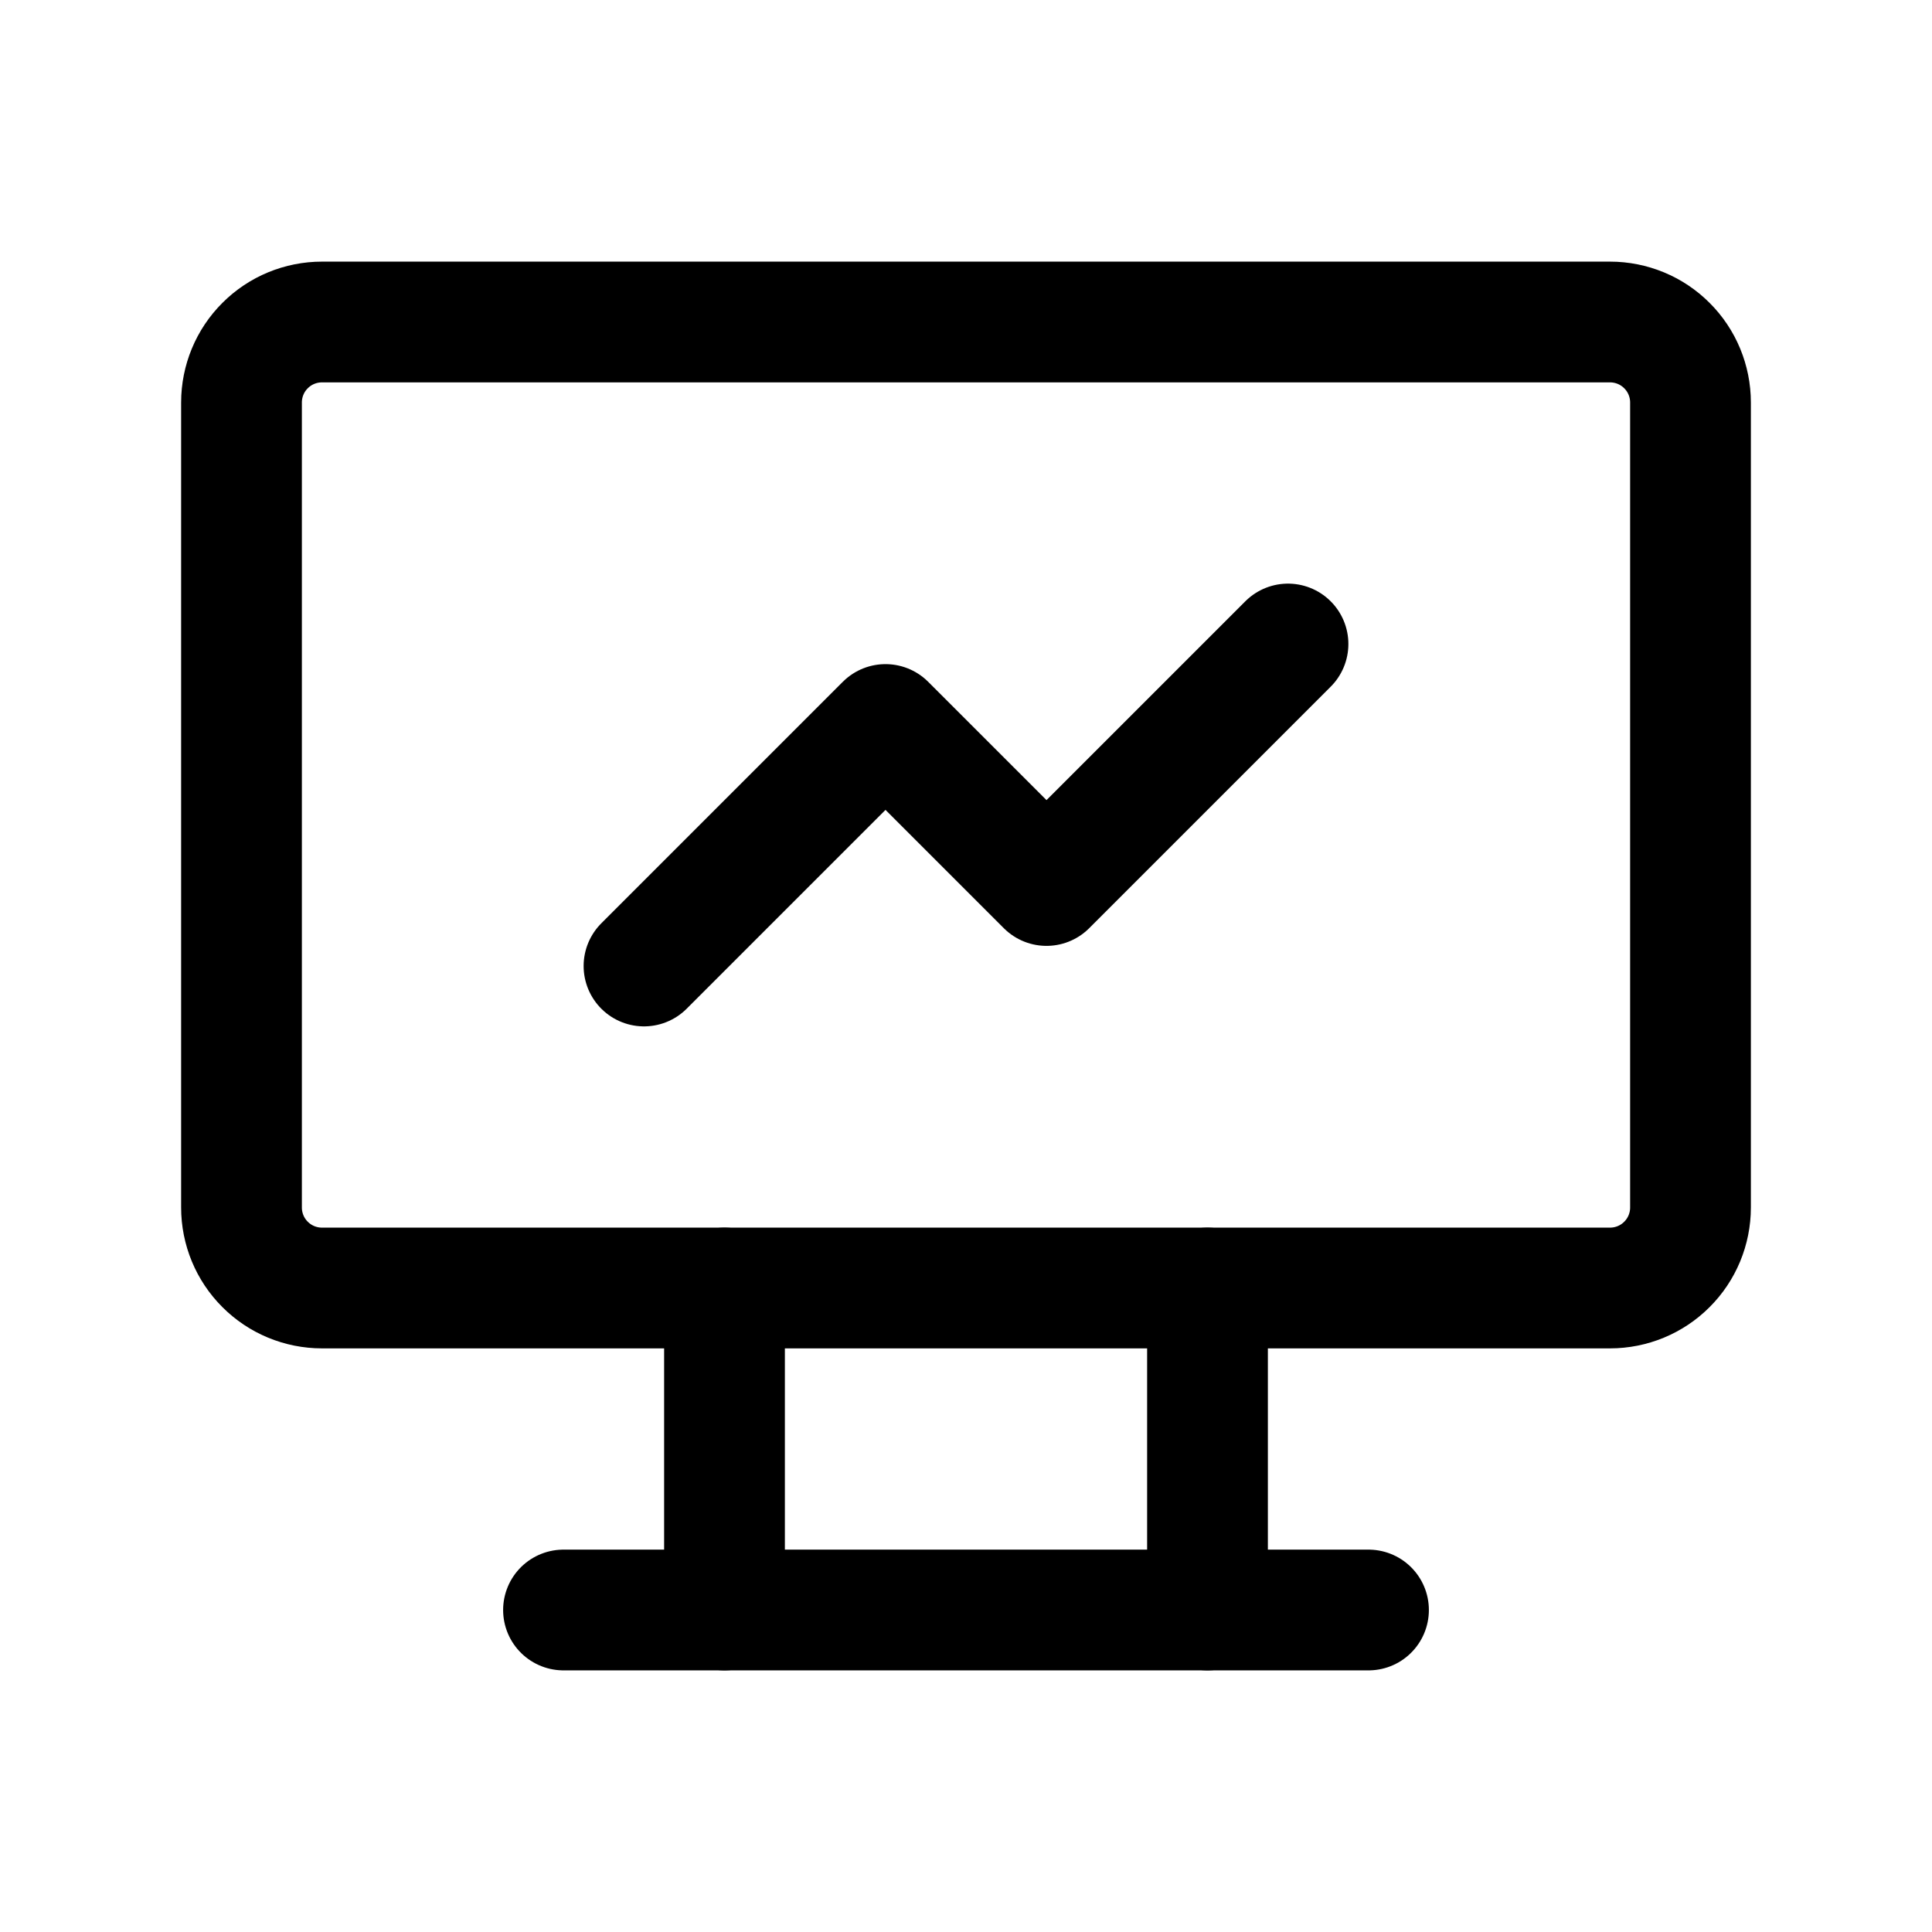 <?xml version="1.0" encoding="utf-8"?>
<svg xmlns="http://www.w3.org/2000/svg" width="24" height="24" viewBox="0 0 24 24" fill="none">
<g clip-path="url(#clip0_4150_31707)">
<path d="M3 5C3 4.735 3.105 4.48 3.293 4.293C3.48 4.105 3.735 4 4 4H20C20.265 4 20.52 4.105 20.707 4.293C20.895 4.48 21 4.735 21 5V15C21 15.265 20.895 15.52 20.707 15.707C20.52 15.895 20.265 16 20 16H4C3.735 16 3.48 15.895 3.293 15.707C3.105 15.52 3 15.265 3 15V5Z" stroke="black" stroke-width="1.5" stroke-linecap="round" stroke-linejoin="round"/>
<path d="M7 20H17" stroke="black" stroke-width="1.5" stroke-linecap="round" stroke-linejoin="round"/>
<path d="M9 16V20" stroke="black" stroke-width="1.5" stroke-linecap="round" stroke-linejoin="round"/>
<path d="M15 16V20" stroke="black" stroke-width="1.5" stroke-linecap="round" stroke-linejoin="round"/>
<path d="M8 12L11 9L13 11L16 8" stroke="black" stroke-width="1.5" stroke-linecap="round" stroke-linejoin="round"/>
</g>
<defs>
<clipPath id="clip0_4150_31707">
<rect width="24" height="24" fill="white"/>
</clipPath>
</defs>
</svg>